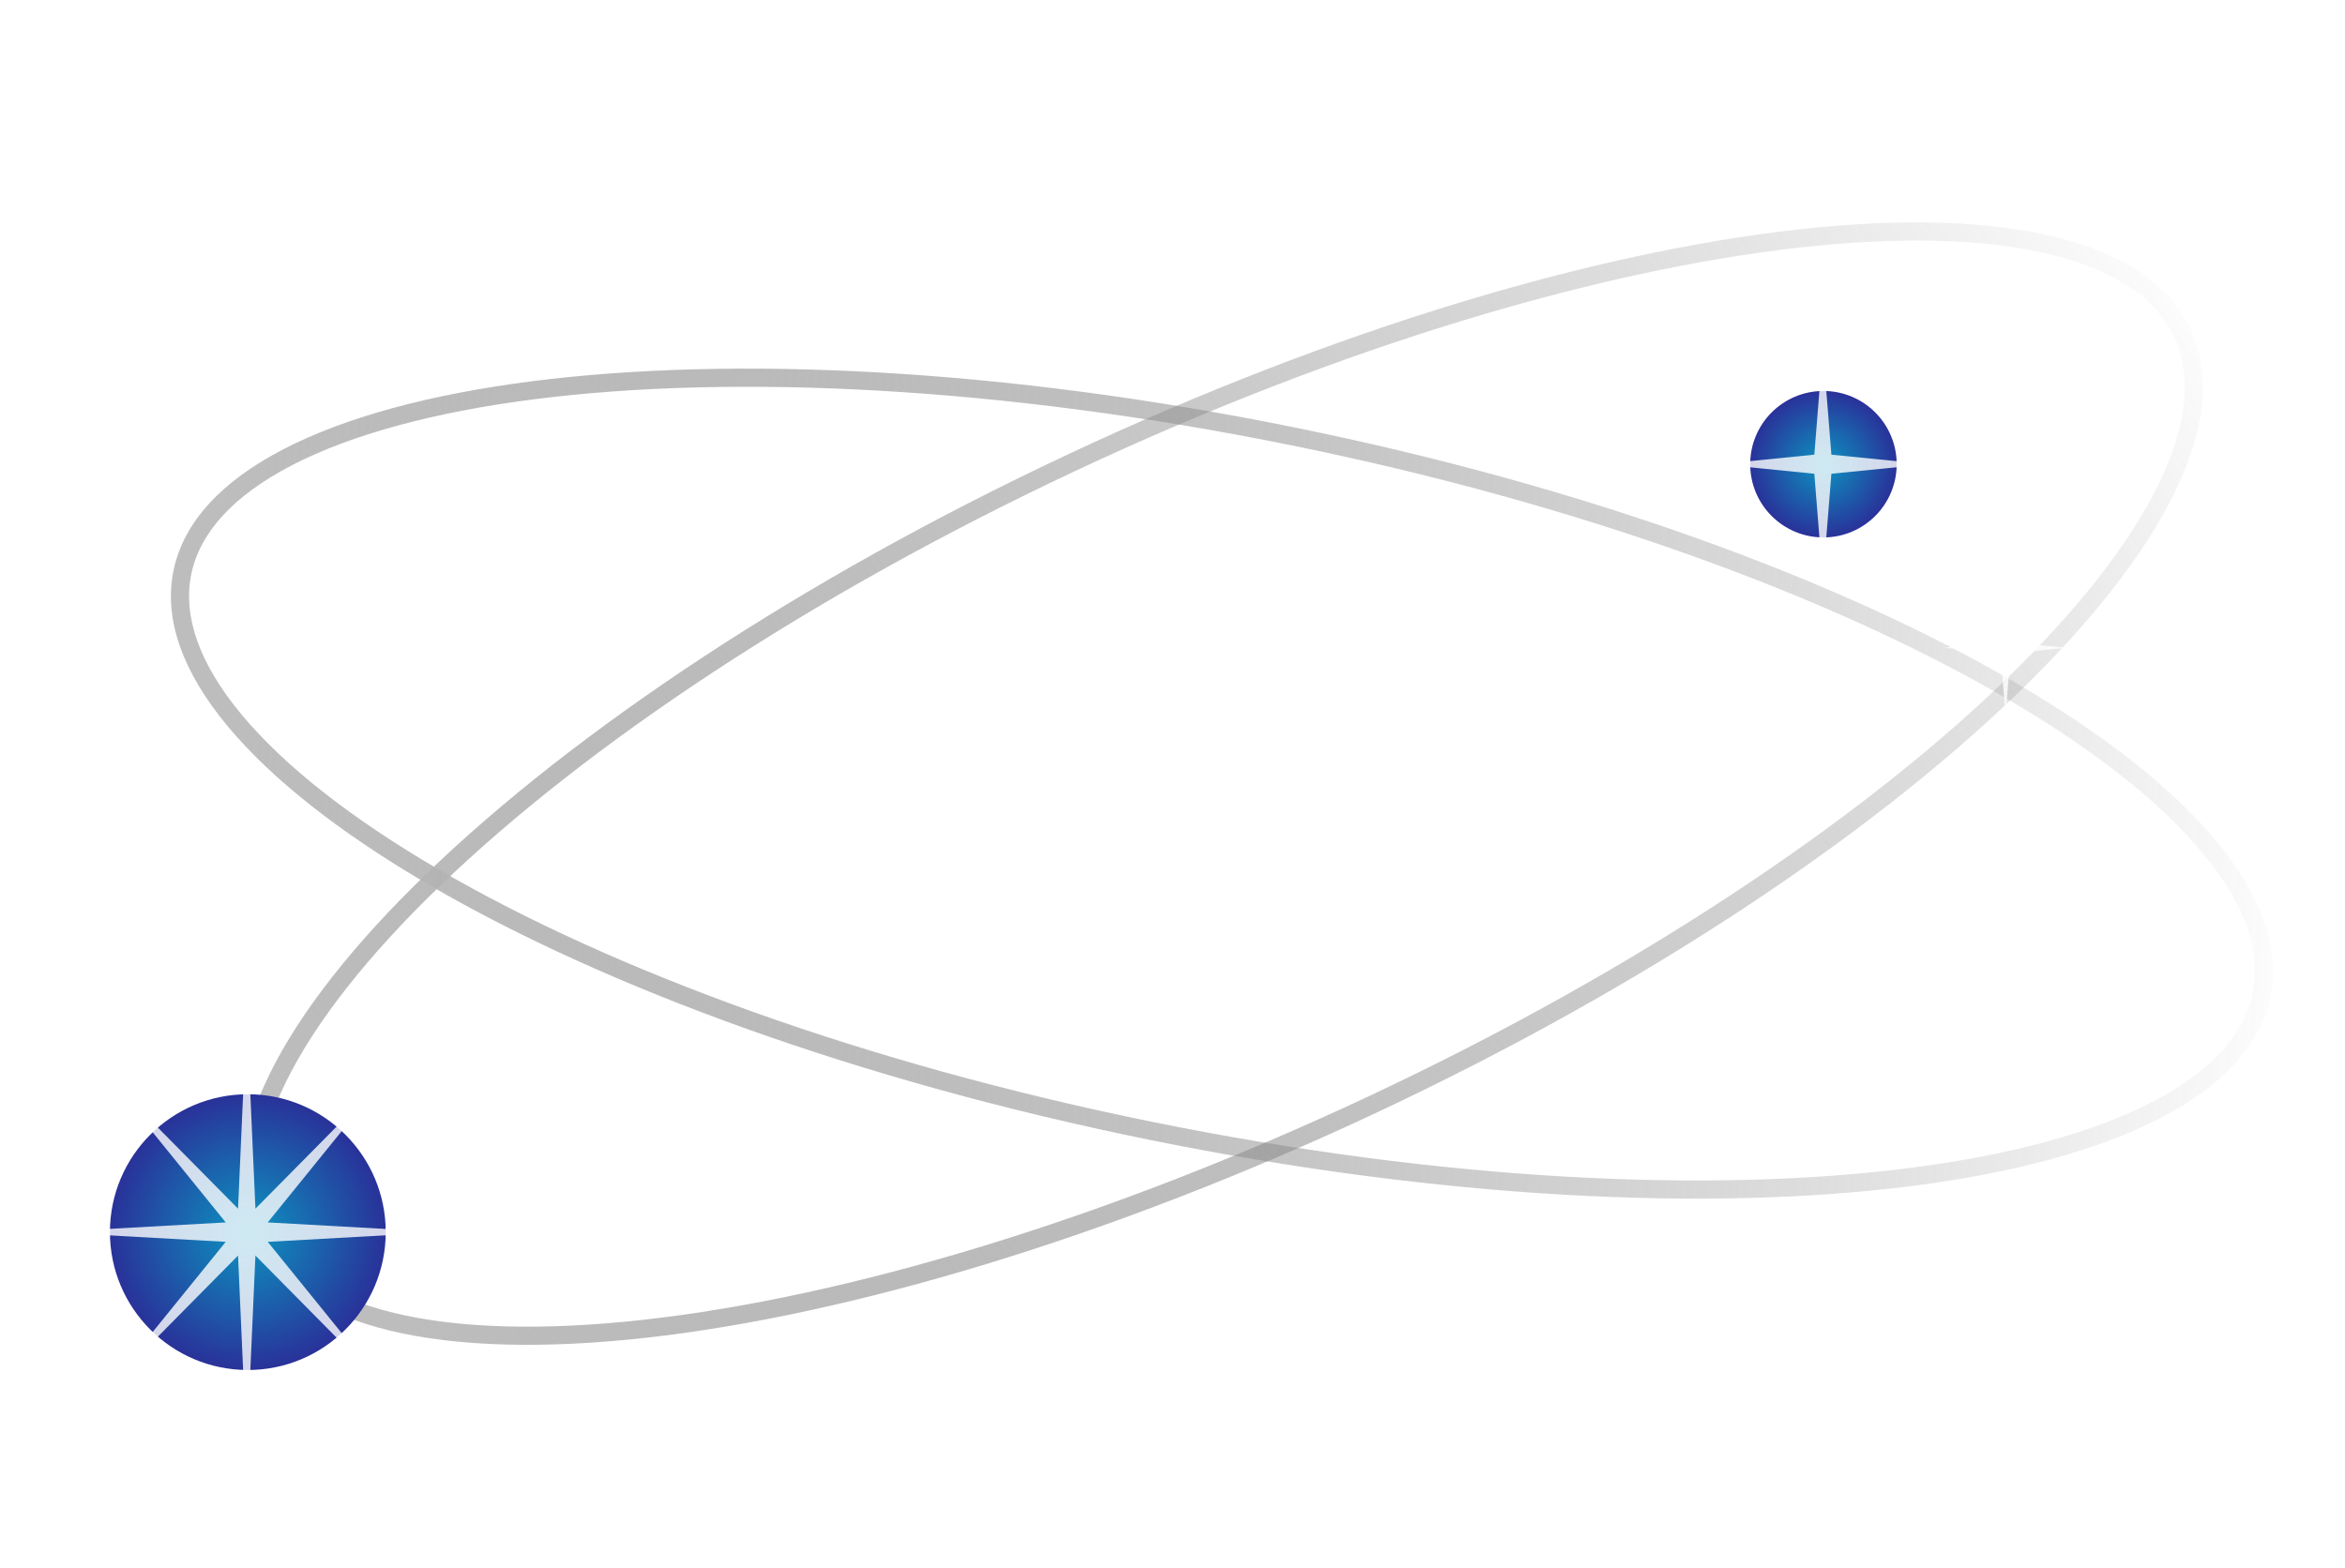 <?xml version="1.0" encoding="UTF-8"?> <svg xmlns="http://www.w3.org/2000/svg" width="1292" height="864" viewBox="0 0 1292 864" fill="none"><path fill-rule="evenodd" clip-rule="evenodd" d="M1189.09 267.198C1205.26 234.164 1207.75 206.724 1197.82 185.576C1187.89 164.427 1165.19 148.817 1129.45 140.15C1093.82 131.512 1046.86 130.229 991.503 136.419C880.886 148.788 739.026 190.721 592.391 259.56C445.756 328.4 322.871 410.754 242.692 487.957C202.565 526.595 173.552 563.544 157.44 596.472C141.276 629.505 138.783 656.945 148.711 678.093C158.64 699.242 181.344 714.852 217.084 723.519C252.709 732.157 299.67 733.44 355.031 727.25C465.648 714.881 607.508 672.948 754.143 604.109C900.778 535.269 1023.66 452.915 1103.84 375.712C1143.97 337.074 1172.98 300.125 1189.09 267.198ZM758.393 613.161C1053.1 474.809 1253.89 281.47 1206.87 181.326C1159.86 81.182 882.845 112.156 588.141 250.508C293.438 388.86 92.645 582.199 139.659 682.343C186.673 782.487 463.689 751.513 758.393 613.161Z" fill="url(#paint0_linear_194_334)"></path><path fill-rule="evenodd" clip-rule="evenodd" d="M1185.48 607.397C1218.16 590.526 1236.53 569.99 1241.17 547.094C1245.82 524.197 1236.91 498.125 1213.39 469.85C1189.95 441.666 1153.03 412.624 1104.9 384.569C1008.74 328.511 869.871 277.546 711.118 245.328C552.365 213.109 404.612 205.906 294.207 220.041C238.952 227.116 193.626 239.465 161.053 256.282C128.376 273.153 110.006 293.689 105.359 316.585C100.712 339.481 109.623 365.554 133.139 393.829C156.578 422.013 193.505 451.055 241.63 479.11C337.789 535.167 476.661 586.133 635.414 618.351C794.168 650.569 941.921 657.773 1052.33 643.637C1107.58 636.563 1152.91 624.214 1185.48 607.397ZM633.425 628.151C952.484 692.903 1228.97 657.503 1250.97 549.083C1272.98 440.663 1032.17 300.279 713.107 235.527C394.048 170.776 117.562 206.176 95.559 314.596C73.555 423.016 314.366 563.4 633.425 628.151Z" fill="url(#paint1_linear_194_334)"></path><g filter="url(#filter0_f_194_334)"><circle cx="136.542" cy="678.994" r="75.98" fill="url(#paint2_radial_194_334)"></circle></g><path d="M135.94 558.393L140.731 666.07L212.264 593.716L147.508 673.642L243.879 678.995L147.508 684.349L212.264 764.275L140.731 691.921L135.94 799.598L131.148 691.921L59.615 764.275L124.372 684.349L28 678.995L124.372 673.642L59.615 593.716L131.148 666.07L135.94 558.393Z" fill="white" fill-opacity="0.8"></path><g filter="url(#filter1_f_194_334)"><circle cx="1004.64" cy="255.81" r="40.353" fill="url(#paint3_radial_194_334)"></circle></g><path d="M1004.32 191.759L1009.02 250.558L1061.65 255.812L1009.02 261.066L1004.32 319.865L999.619 261.066L946.994 255.812L999.619 250.558L1004.32 191.759Z" fill="white" fill-opacity="0.8"></path><path d="M1104.98 319.597L1107.75 353.917L1138.75 356.984L1107.75 360.05L1104.98 394.37L1102.21 360.05L1071.22 356.984L1102.21 353.917L1104.98 319.597Z" fill="white" fill-opacity="0.8"></path><defs><filter id="filter0_f_194_334" x="0.562" y="543.014" width="271.959" height="271.96" filterUnits="userSpaceOnUse" color-interpolation-filters="sRGB"><feFlood flood-opacity="0" result="BackgroundImageFix"></feFlood><feBlend mode="normal" in="SourceGraphic" in2="BackgroundImageFix" result="shape"></feBlend><feGaussianBlur stdDeviation="30" result="effect1_foregroundBlur_194_334"></feGaussianBlur></filter><filter id="filter1_f_194_334" x="904.289" y="155.457" width="200.707" height="200.707" filterUnits="userSpaceOnUse" color-interpolation-filters="sRGB"><feFlood flood-opacity="0" result="BackgroundImageFix"></feFlood><feBlend mode="normal" in="SourceGraphic" in2="BackgroundImageFix" result="shape"></feBlend><feGaussianBlur stdDeviation="30" result="effect1_foregroundBlur_194_334"></feGaussianBlur></filter><linearGradient id="paint0_linear_194_334" x1="180.252" y1="666.686" x2="1137.18" y2="36.21" gradientUnits="userSpaceOnUse"><stop stop-color="#BDBDBD"></stop><stop offset="1" stop-color="#575757" stop-opacity="0"></stop></linearGradient><linearGradient id="paint1_linear_194_334" x1="137.479" y1="326.244" x2="1281.6" y2="391.039" gradientUnits="userSpaceOnUse"><stop stop-color="#BDBDBD"></stop><stop offset="1" stop-color="#575757" stop-opacity="0"></stop></linearGradient><radialGradient id="paint2_radial_194_334" cx="0" cy="0" r="1" gradientUnits="userSpaceOnUse" gradientTransform="translate(136.542 678.994) rotate(90) scale(75.98)"><stop stop-color="#0C95C1"></stop><stop offset="1" stop-color="#293299"></stop></radialGradient><radialGradient id="paint3_radial_194_334" cx="0" cy="0" r="1" gradientUnits="userSpaceOnUse" gradientTransform="translate(1004.64 255.81) rotate(90) scale(40.353)"><stop stop-color="#0C95C1"></stop><stop offset="1" stop-color="#293299"></stop></radialGradient></defs></svg> 